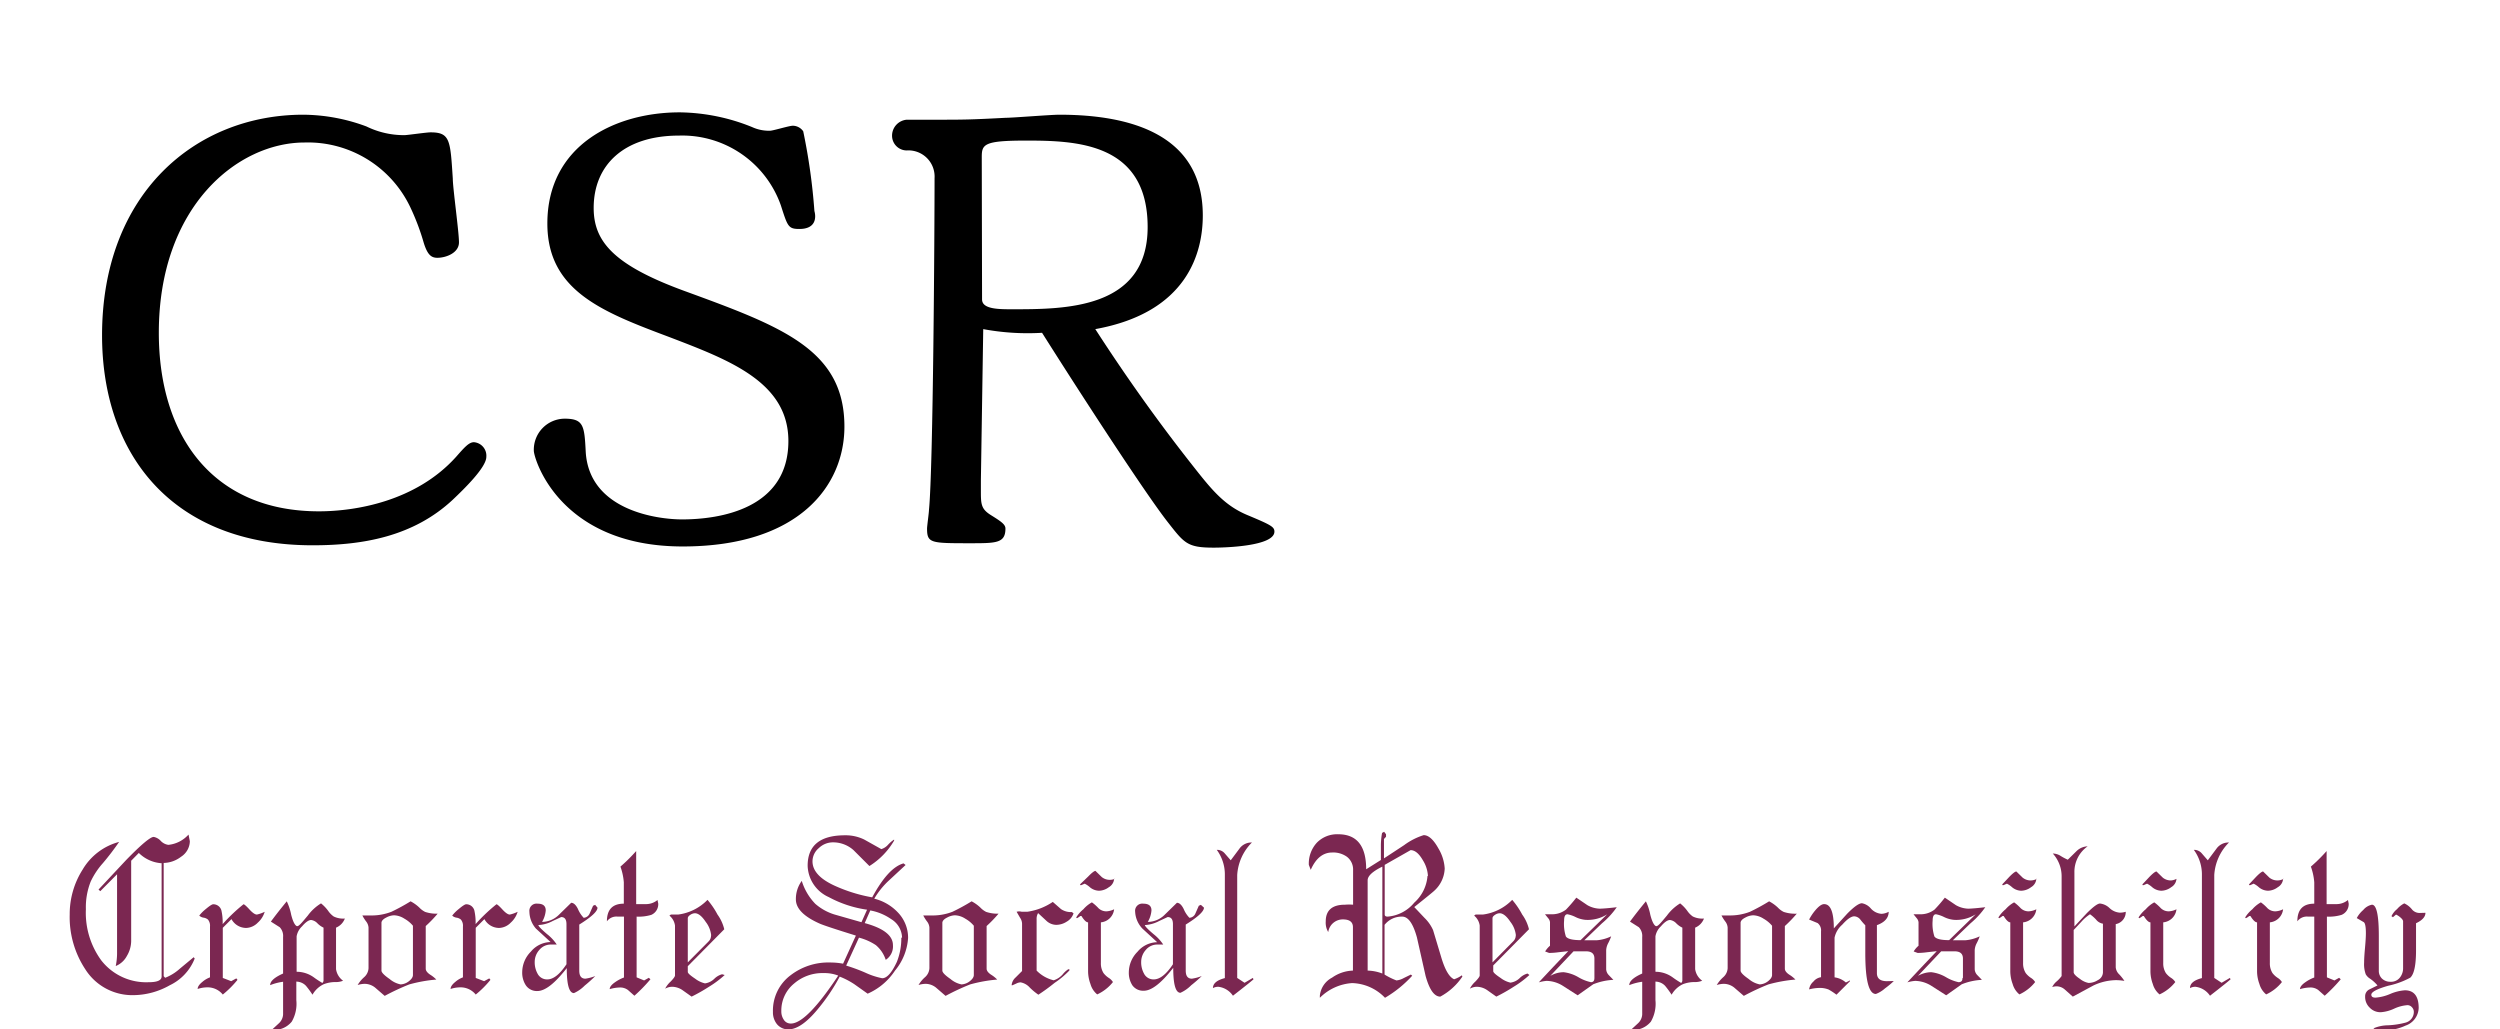 <svg id="レイヤー_1" data-name="レイヤー 1" xmlns="http://www.w3.org/2000/svg" width="170" height="70" viewBox="0 0 170 70"><defs><style>.cls-1{fill:#7b2751;}</style></defs><title>h2_csr</title><path d="M20.71,9.69c-4.54,0-9.91,4.33-9.91,12.94,0,7.1,3.74,12.14,10.88,12.14,2.48,0,6.6-.67,9.33-3.7.59-.67.88-1,1.22-1a.92.92,0,0,1,.84,1c0,.71-1.51,2.18-2.27,2.9-2.69,2.52-6.13,3.11-9.54,3.11-9.54,0-14.32-6.17-14.32-14.28,0-9.62,6.34-15,13.69-15a12.51,12.51,0,0,1,4.29.8,5.8,5.8,0,0,0,2.6.59C27.77,9.18,29,9,29.28,9c1.34,0,1.34.55,1.51,3.15,0,.63.42,3.61.42,4.33s-.88,1.05-1.47,1.05c-.42,0-.67-.21-.92-1a15.84,15.84,0,0,0-.92-2.44A7.71,7.71,0,0,0,20.71,9.69Z"/><path d="M54.36,15.57c-.76,0-.8-.17-1.26-1.6a7.11,7.11,0,0,0-6.93-4.75c-3.74,0-5.8,2-5.8,4.92,0,2.27,1.34,3.87,6.13,5.63,6.68,2.44,10.92,4,10.92,9.24,0,4-3.07,8.15-11,8.15-8.4,0-10.12-6-10.12-6.51a2.11,2.11,0,0,1,2.1-2.18c1.3,0,1.34.5,1.43,2.27.25,4,4.92,4.58,6.55,4.58,2.56,0,7.23-.71,7.23-5.33,0-4-4-5.5-8.07-7.06-4.58-1.72-8.32-3.15-8.32-7.73,0-5.33,4.62-7.56,9-7.56a13.46,13.46,0,0,1,4.92,1,2.75,2.75,0,0,0,1.22.25c.21,0,1.3-.34,1.55-.34a.87.87,0,0,1,.71.38,41,41,0,0,1,.76,5.42C55.49,14.73,55.53,15.57,54.36,15.57Z"/><path d="M66.7,32.67v.67c0,.92,0,1.26.67,1.68s1,.63,1,.92c0,1-.63,1-2.39,1-2.69,0-2.94,0-2.94-1,0-.17.13-1.09.13-1.26.29-2.9.38-19.2.38-22.56a1.78,1.78,0,0,0-1.89-1.89,1,1,0,0,1-1-1,1.09,1.09,0,0,1,1-1.09l2.06,0c1.76,0,2.23,0,4.66-.13.5,0,3.07-.21,3.66-.21,4.83,0,9.75,1.34,9.75,6.85,0,2.48-1,6.59-7.31,7.73,2.06,3.19,4.24,6.26,6.59,9.24,1.26,1.6,2.14,2.73,3.74,3.4s1.85.8,1.85,1.13c0,1-3.4,1.09-4.12,1.09-1.81,0-2-.29-3.15-1.76-1.51-1.93-5.88-8.65-8.53-12.85a16.49,16.49,0,0,1-4-.25Zm.08-12.31c0,.67,1.13.67,2.06.67,3.57,0,9.2,0,9.2-5.59,0-5.75-4.87-5.88-8.28-5.88-2.86,0-3,.25-3,1.13Z"/><path class="cls-1" d="M13.24,65.18A3.39,3.39,0,0,1,11.54,67a5.09,5.09,0,0,1-2.47.67,3.78,3.78,0,0,1-3.27-1.76,6.44,6.44,0,0,1-1.06-3.72,5.64,5.64,0,0,1,.88-3.06A4.09,4.09,0,0,1,8.1,57.25,17.69,17.69,0,0,1,7,58.69a5.19,5.19,0,0,0-.83,1.25,4.73,4.73,0,0,0-.33,1.89,5.48,5.48,0,0,0,1.05,3.48,3.87,3.87,0,0,0,3.23,1.48q.87,0,.87-.39V58.7A2.42,2.42,0,0,1,9.44,58l-.52.53V64a2,2,0,0,1-.29,1,1.49,1.49,0,0,1-.76.69,4.42,4.42,0,0,0,.09-.8V59.45L6.82,60.6l-.12-.11,1.87-2q1.54-1.58,1.88-1.58a.87.87,0,0,1,.48.27.87.87,0,0,0,.52.27,2.12,2.12,0,0,0,1.37-.7l.09.46a1.29,1.29,0,0,1-.6,1.05,2,2,0,0,1-1.18.42v7.7l.1.11a3.29,3.29,0,0,0,1-.62l.94-.78Z"/><path class="cls-1" d="M18,62a1.59,1.59,0,0,1-.47.74,1.15,1.15,0,0,1-.79.36,1.14,1.14,0,0,1-1-.6l-.59.59V66.5l.57.22.35-.19.08.1a6.8,6.8,0,0,1-1,1,1.32,1.32,0,0,0-1.07-.49,2.09,2.09,0,0,0-.64.11c0-.15.11-.31.32-.48a1.69,1.69,0,0,1,.52-.31V63a.65.65,0,0,0-.14-.47.61.61,0,0,0-.3-.13.53.53,0,0,1-.29-.14,2.64,2.64,0,0,1,.45-.45q.38-.32.5-.32a.57.57,0,0,1,.57.49,3.66,3.66,0,0,1,.07.86,11.42,11.42,0,0,1,1.42-1.35c.05,0,.19.12.4.35s.38.35.51.35A2.29,2.29,0,0,0,18,62Z"/><path class="cls-1" d="M23.45,62.46a1.08,1.08,0,0,1-.6.62V65.9a1.18,1.18,0,0,0,.48.79,1.3,1.3,0,0,1-.53.09,2.22,2.22,0,0,0-.77.14,1.7,1.7,0,0,0-.78.72,6.43,6.43,0,0,0-.44-.6.91.91,0,0,0-.66-.29l0,1.26a2.43,2.43,0,0,1-.31,1.46,1.55,1.55,0,0,1-1.36.56l.5-.46a.88.88,0,0,0,.27-.59V66.76a3.67,3.67,0,0,0-.88.23q0-.4.88-.79V63.72a.86.86,0,0,0-.23-.67l-.6-.38q.43-.59,1.08-1.38a3.69,3.69,0,0,1,.3.91c.11.44.24.7.37.77s.37-.25.76-.71a3.15,3.15,0,0,1,.9-.83,2.66,2.66,0,0,1,.48.5,1.53,1.53,0,0,0,.38.39A1.46,1.46,0,0,0,23.45,62.46ZM22,66.65V63.08a1.42,1.42,0,0,1-.41-.29.72.72,0,0,0-.43-.23q-.25,0-.62.43a1.22,1.22,0,0,0-.37.68v2.41a2,2,0,0,1,1.17.38,6.34,6.34,0,0,0,.58.38A.23.23,0,0,0,22,66.65Z"/><path class="cls-1" d="M29.76,62.13a8.45,8.45,0,0,1-.81.84v2.9q0,.2.29.4a2.24,2.24,0,0,1,.43.34,10,10,0,0,0-1.84.33,15.75,15.75,0,0,0-1.67.78l-.66-.57a1.16,1.16,0,0,0-.7-.25,1.76,1.76,0,0,0-.48.08,2.22,2.22,0,0,1,.44-.53.87.87,0,0,0,.3-.61V63.08a.76.76,0,0,0-.17-.43,2.76,2.76,0,0,1-.25-.4l.52,0A3.74,3.74,0,0,0,26.62,62a13.55,13.55,0,0,0,1.3-.71,2.64,2.64,0,0,1,.6.43,1.4,1.4,0,0,0,.39.29A2.46,2.46,0,0,0,29.76,62.13ZM28.08,66.3V62.95a2.1,2.1,0,0,0-.58-.48,1.4,1.4,0,0,0-.7-.23,1.19,1.19,0,0,0-.53.15q-.34.17-.33.38V66q0,.19.55.57a1.68,1.68,0,0,0,.75.37,1,1,0,0,0,.53-.19Q28.08,66.52,28.08,66.3Z"/><path class="cls-1" d="M35.2,62a1.59,1.59,0,0,1-.47.74,1.15,1.15,0,0,1-.79.36,1.14,1.14,0,0,1-1-.6l-.59.59V66.5l.57.22.35-.19.08.1a6.8,6.8,0,0,1-1,1,1.32,1.32,0,0,0-1.07-.49,2.09,2.09,0,0,0-.64.11c0-.15.11-.31.32-.48a1.69,1.69,0,0,1,.52-.31V63a.65.65,0,0,0-.14-.47.61.61,0,0,0-.3-.13.53.53,0,0,1-.29-.14,2.64,2.64,0,0,1,.45-.45q.38-.32.5-.32a.57.57,0,0,1,.57.49,3.66,3.66,0,0,1,.07.86,11.42,11.42,0,0,1,1.42-1.35c.05,0,.19.12.4.35s.38.35.51.35A2.29,2.29,0,0,0,35.2,62Z"/><path class="cls-1" d="M40.63,61.72q0,.38-1.24,1.15V66c0,.37.14.55.42.55a3,3,0,0,0,.67-.18,9,9,0,0,1-.72.65,2.43,2.43,0,0,1-.73.51q-.49,0-.49-1.7-1.21,1.56-2,1.56a.9.9,0,0,1-.79-.4,1.57,1.57,0,0,1-.24-.88,2,2,0,0,1,.59-1.4,1.78,1.78,0,0,1,1.34-.65l-1-.92A1.78,1.78,0,0,1,36,62a.49.49,0,0,1,.56-.55q.55,0,.55.46a1.82,1.82,0,0,1-.25.78,1.65,1.65,0,0,0,1.1-.44l.88-.86q.25,0,.46.42a1.94,1.94,0,0,0,.39.6.47.47,0,0,0,.41-.3l.23-.52.14-.06Zm-2.11,3.85V62.84q0-.48-.36-.48l-.58.27a2.32,2.32,0,0,1-.92.27l-.05,0q0,.12.59.62a3,3,0,0,1,.66.71l-.44,0a1,1,0,0,0-.75.37,1.22,1.22,0,0,0-.31.81,1.58,1.58,0,0,0,.19.79.72.72,0,0,0,.65.4Q37.83,66.61,38.52,65.57Z"/><path class="cls-1" d="M44.29,62.21a2.94,2.94,0,0,1-1,.12v4.13l.51.21.32-.18.11.1a10.77,10.77,0,0,1-1.09,1.12l-.44-.39a.88.88,0,0,0-.57-.17,2.69,2.69,0,0,0-.67.11q0-.22.38-.48a2.61,2.61,0,0,1,.59-.31V62.33H42a.8.8,0,0,0-.73.32q0-1.2,1.15-1.2V60a4.08,4.08,0,0,0-.23-1.07,11.16,11.16,0,0,0,1.07-1.06q0,.08,0,3.61h.66a1.22,1.22,0,0,0,.79-.28l.05.24A.79.79,0,0,1,44.29,62.21Z"/><path class="cls-1" d="M49.28,66.3a6.87,6.87,0,0,1-1.07.8,11.52,11.52,0,0,1-1.18.67l-.62-.44a1.29,1.29,0,0,0-.7-.23,1,1,0,0,0-.48.13,1.68,1.68,0,0,1,.37-.48q.3-.31.3-.42V62.94a1.06,1.06,0,0,0-.38-.68l.1-.07h.49a3.39,3.39,0,0,0,2-1,5.35,5.35,0,0,1,.68,1,2.83,2.83,0,0,1,.46,1L46.77,65.7v.39c0,.09.17.24.5.46a1.77,1.77,0,0,0,.67.32,1.13,1.13,0,0,0,.63-.31,1.2,1.2,0,0,1,.53-.31Zm-.92-2.69a1.77,1.77,0,0,0-.37-.92q-.39-.59-.74-.59a.6.6,0,0,0-.31.11c-.11.07-.17.15-.17.23v3L48.2,64A.54.54,0,0,0,48.35,63.61Z"/><path class="cls-1" d="M61.75,63.78A3.85,3.85,0,0,1,60.86,66,4.26,4.26,0,0,1,59,67.57l-.9-.64a5.27,5.27,0,0,0-1-.52,12.92,12.92,0,0,1-1.48,2.2Q54.48,70,53.6,70a1,1,0,0,1-.77-.36,1.28,1.28,0,0,1-.27-.83,3,3,0,0,1,1.21-2.5,4.2,4.2,0,0,1,2.67-.86,4.81,4.81,0,0,1,.89.08l.87-1.91q-2.06-.64-2.45-.81-1.63-.72-1.63-1.65a2.08,2.08,0,0,1,.4-1.26,3.89,3.89,0,0,0,.92,1.56,3.57,3.57,0,0,0,1.32.73l1.82.52.38-.85A7.75,7.75,0,0,1,56.35,61a2.41,2.41,0,0,1-1.43-2.13q0-2.07,2.54-2.07a2.87,2.87,0,0,1,1.31.29l1.16.65a1,1,0,0,0,.45-.29,2.09,2.09,0,0,1,.42-.36l0,.07a5,5,0,0,1-1.68,1.73l-1.08-1.08a2.08,2.08,0,0,0-1.41-.53,1.38,1.38,0,0,0-.95.39,1.18,1.18,0,0,0-.43.9q0,1,1.6,1.7a10.6,10.6,0,0,0,2.46.75Q60.4,59,61.44,58.71l.14.11-1.13,1.05a5.41,5.41,0,0,0-1,1.24,3.29,3.29,0,0,1,1.61.94A2.48,2.48,0,0,1,61.75,63.78ZM57,66.34a2.62,2.62,0,0,0-1-.17,2.94,2.94,0,0,0-2,.71,2.37,2.37,0,0,0-.87,1.88,1,1,0,0,0,.16.57.55.55,0,0,0,.49.27Q54.84,69.6,57,66.34Zm4.34-2.58a1.52,1.52,0,0,0-.74-1.26,3.64,3.64,0,0,0-1.42-.59l-.38.86q1.92.52,1.92,1.5a1.09,1.09,0,0,1-.49,1,2.2,2.2,0,0,0-.67-1,3.75,3.75,0,0,0-1.15-.51l-.87,1.9a12.16,12.16,0,0,1,1.3.48,5.09,5.09,0,0,0,1.15.38q.48,0,1-1.12A4.35,4.35,0,0,0,61.29,63.76Z"/><path class="cls-1" d="M67.9,62.13a8.45,8.45,0,0,1-.81.84v2.9q0,.2.29.4a2.24,2.24,0,0,1,.43.34,10,10,0,0,0-1.84.33,15.75,15.75,0,0,0-1.67.78l-.66-.57a1.16,1.16,0,0,0-.7-.25,1.76,1.76,0,0,0-.48.08,2.22,2.22,0,0,1,.44-.53.87.87,0,0,0,.3-.61V63.08a.76.76,0,0,0-.17-.43,2.76,2.76,0,0,1-.25-.4l.52,0A3.74,3.74,0,0,0,64.77,62a13.55,13.55,0,0,0,1.3-.71,2.64,2.64,0,0,1,.6.43,1.4,1.4,0,0,0,.39.29A2.46,2.46,0,0,0,67.9,62.13ZM66.22,66.3V62.95a2.1,2.1,0,0,0-.58-.48,1.4,1.4,0,0,0-.7-.23,1.19,1.19,0,0,0-.53.15q-.34.17-.33.38V66q0,.19.55.57a1.68,1.68,0,0,0,.75.37,1,1,0,0,0,.53-.19Q66.22,66.52,66.22,66.3Z"/><path class="cls-1" d="M73,62.11a1,1,0,0,1-.46.56,1.32,1.32,0,0,1-.72.22,1,1,0,0,1-.68-.29l-.55-.51a.77.77,0,0,0-.1.42V66a2.41,2.41,0,0,0,1.16.66,1.36,1.36,0,0,0,.62-.41,1.56,1.56,0,0,1,.37-.34l.08,0,0,.08a6,6,0,0,1-1,.84,13.65,13.65,0,0,1-1.11.81,4.3,4.3,0,0,1-.59-.49,1.1,1.1,0,0,0-.62-.35.7.7,0,0,0-.29.08l-.27.12-.05,0a.8.8,0,0,1,.27-.53l.44-.44V62.81a.74.74,0,0,0-.14-.41L69.13,62a.66.66,0,0,1,.35,0l.37,0a4.13,4.13,0,0,0,1.74-.67l.56.49a1.2,1.2,0,0,0,.74.2Z"/><path class="cls-1" d="M75.76,61.83a1,1,0,0,1-.9.89v2.76a1.23,1.23,0,0,0,.18.69,1.43,1.43,0,0,0,.36.33.88.88,0,0,1,.28.28,2.91,2.91,0,0,1-1.07.84,1.41,1.41,0,0,1-.46-.71,2.54,2.54,0,0,1-.16-.85V62.72c-.12,0-.27-.14-.45-.43l-.08,0a1.4,1.4,0,0,1-.23.15l-.05-.05a2.19,2.19,0,0,1,.49-.56,2.11,2.11,0,0,1,.58-.47,3,3,0,0,1,.44.39.76.76,0,0,0,.56.22A1.31,1.31,0,0,0,75.76,61.83Zm0-2.07a.71.71,0,0,1-.36.57,1.14,1.14,0,0,1-.67.24,1,1,0,0,1-.62-.24,1.58,1.58,0,0,0-.35-.24l-.12.05-.11.05-.08,0v-.06L74,59.6q.36-.37.49-.38l.43.42a.87.87,0,0,0,.56.19A.91.91,0,0,0,75.81,59.76Z"/><path class="cls-1" d="M81.87,61.72q0,.38-1.24,1.15V66c0,.37.14.55.42.55a3,3,0,0,0,.67-.18A9,9,0,0,1,81,67a2.43,2.43,0,0,1-.73.51q-.49,0-.49-1.7-1.21,1.56-2,1.56A.9.9,0,0,1,77,67a1.57,1.57,0,0,1-.24-.88,2,2,0,0,1,.59-1.4,1.78,1.78,0,0,1,1.34-.65l-1-.92A1.78,1.78,0,0,1,77.19,62a.49.49,0,0,1,.56-.55q.55,0,.55.46a1.82,1.82,0,0,1-.25.78,1.65,1.65,0,0,0,1.1-.44l.88-.86q.25,0,.46.42a1.94,1.94,0,0,0,.39.6.47.47,0,0,0,.41-.3l.23-.52.14-.06Zm-2.11,3.85V62.84q0-.48-.36-.48l-.58.27a2.32,2.32,0,0,1-.92.27l-.05,0q0,.12.59.62a3,3,0,0,1,.66.71l-.44,0a1,1,0,0,0-.75.37,1.22,1.22,0,0,0-.31.81,1.58,1.58,0,0,0,.19.79.72.72,0,0,0,.65.4Q79.07,66.61,79.76,65.57Z"/><path class="cls-1" d="M85.24,66.59q-.19.18-1.4,1.12a1.39,1.39,0,0,0-1-.61.77.77,0,0,0-.36.09q0-.47.81-.68v-7a2.82,2.82,0,0,0-.55-1.72.68.68,0,0,1,.55.25l.4.46.59-.79a1,1,0,0,1,.85-.42,3.41,3.41,0,0,0-1,2.21v7l.5.33.56-.33Z"/><path class="cls-1" d="M99.44,66.41a4.22,4.22,0,0,1-1.5,1.36q-.61,0-1-1.41l-.59-2.62q-.39-1.41-1-1.41a1.48,1.48,0,0,0-1.2.56v3.38a4.64,4.64,0,0,0,.81.4,1.26,1.26,0,0,0,.49-.16l.49-.24.09.08a7.88,7.88,0,0,1-1.85,1.5,3.21,3.21,0,0,0-2.24-1,3.42,3.42,0,0,0-2.19,1l0-.14a1.56,1.56,0,0,1,.83-1.23A2.6,2.6,0,0,1,92,66V63.05q0-.53-.68-.53a1,1,0,0,0-1,.86,1.24,1.24,0,0,1-.17-.72q0-1.14,1.31-1.14a3.44,3.44,0,0,1,.55,0V59.17a1.09,1.09,0,0,0-.42-.91,1.6,1.6,0,0,0-1-.29q-.94,0-1.46,1.18L89,58.81a2.1,2.1,0,0,1,.54-1.5A1.92,1.92,0,0,1,91,56.73q1.9,0,1.9,2.38l1-.63v-.94a4.93,4.93,0,0,1,.08-.9l.14-.08.13.17,0,.17-.14.15v1.32l1.37-.9a4.49,4.49,0,0,1,1.33-.68q.5,0,1,.9a3,3,0,0,1,.43,1.37,2.15,2.15,0,0,1-.72,1.52q-.1.1-1.35,1.1l.7.74a2.67,2.67,0,0,1,.58.83L98,65.08q.38,1.29.88,1.51a2.06,2.06,0,0,0,.53-.27ZM94,66.2V58.93q-1,.49-1,.93V66A3,3,0,0,1,94,66.2Zm3.1-6.63a2.24,2.24,0,0,0-.35-1.08q-.39-.68-.83-.68l-1.76,1v3.38c0,.09.07.14.2.14a2.62,2.62,0,0,0,1.81-.95A2.71,2.71,0,0,0,97.07,59.56Z"/><path class="cls-1" d="M104,66.3a6.87,6.87,0,0,1-1.07.8,11.52,11.52,0,0,1-1.18.67l-.62-.44a1.29,1.29,0,0,0-.7-.23,1,1,0,0,0-.48.13,1.68,1.68,0,0,1,.37-.48q.3-.31.3-.42V62.94a1.06,1.06,0,0,0-.38-.68l.1-.07h.49a3.39,3.39,0,0,0,2-1,5.35,5.35,0,0,1,.68,1,2.83,2.83,0,0,1,.46,1l-2.43,2.46v.39c0,.09.17.24.5.46a1.77,1.77,0,0,0,.67.32,1.13,1.13,0,0,0,.63-.31,1.2,1.2,0,0,1,.53-.31Zm-.92-2.69a1.77,1.77,0,0,0-.37-.92q-.39-.59-.74-.59a.6.6,0,0,0-.31.11c-.11.07-.17.15-.17.23v3L102.91,64A.54.54,0,0,0,103.07,63.61Z"/><path class="cls-1" d="M109.94,61.69a5.53,5.53,0,0,1-1,1.09l-1.21,1.16h.83a2.75,2.75,0,0,0,1-.27l0,0a3.41,3.41,0,0,1-.2.46,1.14,1.14,0,0,0-.14.48v1.3a.62.62,0,0,0,.18.4l.31.32a4.21,4.21,0,0,0-1.37.3l-1.06.75-1-.64a2.15,2.15,0,0,0-1.11-.34,2.64,2.64,0,0,0-.53.1s.7-.76,2-2.12l-.64.07a5,5,0,0,1-.66.05l-.27-.1a1.59,1.59,0,0,1,.33-.39v-1.6a.51.51,0,0,0-.13-.28l-.21-.26.1,0,.33,0a1.55,1.55,0,0,0,1-.32,9.8,9.8,0,0,0,.7-.81l.75.51a1.79,1.79,0,0,0,.86.24Q109.19,61.78,109.94,61.69Zm-1.52,4.81V65.18q0-.49-.57-.49H107l-1.58,1.67a1.84,1.84,0,0,1,.91-.25,2.59,2.59,0,0,1,1,.34,2.84,2.84,0,0,0,.86.34C108.35,66.78,108.42,66.69,108.42,66.5Zm.87-4.33a2.46,2.46,0,0,1-1.47.38,1.91,1.91,0,0,1-.68-.19,2.17,2.17,0,0,0-.55-.19q-.23,0-.23.42a2.79,2.79,0,0,0,.12,1.09q.17.25,1,.25Z"/><path class="cls-1" d="M115.87,62.46a1.08,1.08,0,0,1-.6.62V65.9a1.18,1.18,0,0,0,.48.79,1.3,1.3,0,0,1-.53.09,2.22,2.22,0,0,0-.77.14,1.7,1.7,0,0,0-.78.72,6.43,6.43,0,0,0-.44-.6.91.91,0,0,0-.66-.29l0,1.26a2.43,2.43,0,0,1-.31,1.46,1.55,1.55,0,0,1-1.36.56l.5-.46a.88.88,0,0,0,.27-.59V66.76a3.67,3.67,0,0,0-.88.23q0-.4.88-.79V63.72a.86.86,0,0,0-.23-.67l-.6-.38q.43-.59,1.08-1.38a3.69,3.69,0,0,1,.3.91c.11.44.24.7.37.77s.37-.25.76-.71a3.15,3.15,0,0,1,.9-.83,2.66,2.66,0,0,1,.48.5,1.53,1.53,0,0,0,.38.39A1.46,1.46,0,0,0,115.87,62.46Zm-1.47,4.18V63.08a1.42,1.42,0,0,1-.41-.29.72.72,0,0,0-.43-.23q-.25,0-.62.43a1.22,1.22,0,0,0-.37.68v2.41a2,2,0,0,1,1.17.38,6.34,6.34,0,0,0,.58.38A.23.23,0,0,0,114.4,66.65Z"/><path class="cls-1" d="M122.18,62.13a8.45,8.45,0,0,1-.81.84v2.9q0,.2.29.4a2.24,2.24,0,0,1,.43.34,10,10,0,0,0-1.84.33,15.75,15.75,0,0,0-1.67.78l-.66-.57a1.16,1.16,0,0,0-.7-.25,1.76,1.76,0,0,0-.48.08,2.22,2.22,0,0,1,.44-.53.87.87,0,0,0,.3-.61V63.08a.76.76,0,0,0-.17-.43,2.76,2.76,0,0,1-.25-.4l.52,0A3.74,3.74,0,0,0,119,62a13.55,13.55,0,0,0,1.3-.71,2.64,2.64,0,0,1,.6.43,1.4,1.4,0,0,0,.39.29A2.46,2.46,0,0,0,122.18,62.13ZM120.5,66.3V62.95a2.1,2.1,0,0,0-.58-.48,1.4,1.4,0,0,0-.7-.23,1.19,1.19,0,0,0-.53.15q-.34.17-.33.38V66q0,.19.55.57a1.68,1.68,0,0,0,.75.37,1,1,0,0,0,.53-.19Q120.5,66.52,120.5,66.3Z"/><path class="cls-1" d="M128.78,66.71a5.66,5.66,0,0,1-.6.5,2,2,0,0,1-.62.38q-.72,0-.72-2.79,0-.48,0-1.14t0-.74a4.44,4.44,0,0,1-.33-.38.56.56,0,0,0-.42-.23q-.31,0-.82.57a1.6,1.6,0,0,0-.52.88v2.7a1.46,1.46,0,0,1,.77.35l.28-.14,0,.05-.92.92a4.6,4.6,0,0,0-.53-.35,1.57,1.57,0,0,0-.63-.11,2.8,2.8,0,0,0-.7.1.85.85,0,0,1,.29-.53.82.82,0,0,1,.52-.3V63.33a.63.63,0,0,0-.23-.56l-.58-.24a3.36,3.36,0,0,1,.43-.64q.35-.41.59-.41.66,0,.66,1.65l.91-1q.69-.7,1-.71a1.05,1.05,0,0,1,.61.36,1.08,1.08,0,0,0,.72.36,1.11,1.11,0,0,0,.49-.14q0,.62-.8.91v3.26q0,.55.68.55Z"/><path class="cls-1" d="M135,61.69a5.53,5.53,0,0,1-1,1.09l-1.21,1.16h.83a2.75,2.75,0,0,0,1-.27l0,0a3.41,3.41,0,0,1-.2.46,1.14,1.14,0,0,0-.14.48v1.3a.62.62,0,0,0,.18.4l.31.32a4.21,4.21,0,0,0-1.37.3l-1.06.75-1-.64a2.15,2.15,0,0,0-1.11-.34,2.64,2.64,0,0,0-.53.1s.7-.76,2-2.12l-.64.07a5,5,0,0,1-.66.05l-.27-.1a1.59,1.59,0,0,1,.33-.39v-1.6a.51.51,0,0,0-.13-.28l-.21-.26.1,0,.33,0a1.55,1.55,0,0,0,1-.32,9.8,9.8,0,0,0,.7-.81l.75.51a1.79,1.79,0,0,0,.86.24Q134.23,61.78,135,61.69Zm-1.52,4.81V65.18q0-.49-.57-.49H132l-1.58,1.67a1.84,1.84,0,0,1,.91-.25,2.59,2.59,0,0,1,1,.34,2.84,2.84,0,0,0,.86.34C133.38,66.78,133.45,66.69,133.45,66.5Zm.87-4.33a2.46,2.46,0,0,1-1.47.38,1.91,1.91,0,0,1-.68-.19,2.17,2.17,0,0,0-.55-.19q-.23,0-.23.42a2.79,2.79,0,0,0,.12,1.09q.17.25,1,.25Z"/><path class="cls-1" d="M138.47,61.83a1,1,0,0,1-.9.89v2.76a1.23,1.23,0,0,0,.18.69,1.43,1.43,0,0,0,.36.33.88.88,0,0,1,.28.28,2.91,2.91,0,0,1-1.07.84,1.41,1.41,0,0,1-.46-.71,2.54,2.54,0,0,1-.16-.85V62.72c-.12,0-.27-.14-.45-.43l-.08,0a1.4,1.4,0,0,1-.23.15l-.05-.05a2.19,2.19,0,0,1,.49-.56,2.11,2.11,0,0,1,.58-.47,3,3,0,0,1,.44.39.76.76,0,0,0,.56.22A1.31,1.31,0,0,0,138.47,61.83Zm0-2.07a.71.71,0,0,1-.36.57,1.14,1.14,0,0,1-.67.24,1,1,0,0,1-.62-.24,1.58,1.58,0,0,0-.35-.24l-.12.05-.11.05-.08,0v-.06l.46-.49q.36-.37.49-.38l.43.42a.87.87,0,0,0,.56.19A.91.91,0,0,0,138.51,59.76Z"/><path class="cls-1" d="M144.55,62a.83.83,0,0,1-.68.84v2.94a.75.75,0,0,0,.24.48,3.31,3.31,0,0,1,.35.44,3.84,3.84,0,0,0-.56-.05,3.7,3.7,0,0,0-1.54.36l-1.41.76-.53-.47a.85.85,0,0,0-.56-.23,1,1,0,0,0-.31.05l0,0a1.19,1.19,0,0,1,.31-.39,2.05,2.05,0,0,0,.33-.36V59.61a2.3,2.3,0,0,0-.6-1.57,1,1,0,0,1,.53.16,3.68,3.68,0,0,0,.49.26l.6-.59a1.14,1.14,0,0,1,.75-.32,2.12,2.12,0,0,0-.9,1.78V63l.84-.9q.66-.66.9-.66a1.11,1.11,0,0,1,.65.31,1.13,1.13,0,0,0,.69.31A1.31,1.31,0,0,0,144.55,62ZM143,66.14V62.81a.73.73,0,0,1-.46-.27,2.56,2.56,0,0,0-.42-.37,2.83,2.83,0,0,0-.57.49l-.54.58v2.87c0,.11.14.26.42.45a1.36,1.36,0,0,0,.59.28,1.18,1.18,0,0,0,.63-.19A.61.61,0,0,0,143,66.14Z"/><path class="cls-1" d="M148,61.83a1,1,0,0,1-.9.89v2.76a1.23,1.23,0,0,0,.18.69,1.43,1.43,0,0,0,.36.33.88.88,0,0,1,.28.28,2.91,2.91,0,0,1-1.07.84,1.41,1.41,0,0,1-.46-.71,2.54,2.54,0,0,1-.16-.85V62.72c-.12,0-.27-.14-.45-.43l-.08,0a1.4,1.4,0,0,1-.23.15l-.05-.05a2.19,2.19,0,0,1,.49-.56,2.11,2.11,0,0,1,.58-.47,3,3,0,0,1,.44.39.76.76,0,0,0,.56.22A1.31,1.31,0,0,0,148,61.83Zm0-2.07a.71.71,0,0,1-.36.57,1.14,1.14,0,0,1-.67.24,1,1,0,0,1-.62-.24,1.58,1.58,0,0,0-.35-.24l-.12.05-.11.05-.08,0v-.06l.46-.49q.36-.37.49-.38l.43.42a.87.87,0,0,0,.56.19A.91.91,0,0,0,148,59.76Z"/><path class="cls-1" d="M151.68,66.59q-.19.18-1.4,1.12a1.39,1.39,0,0,0-1-.61.77.77,0,0,0-.36.09q0-.47.81-.68v-7a2.82,2.82,0,0,0-.55-1.72.68.68,0,0,1,.55.25l.4.46.59-.79a1,1,0,0,1,.85-.42,3.41,3.41,0,0,0-1,2.21v7l.5.33.56-.33Z"/><path class="cls-1" d="M155.25,61.83a1,1,0,0,1-.9.89v2.76a1.23,1.23,0,0,0,.18.69,1.43,1.43,0,0,0,.36.33.88.88,0,0,1,.28.28,2.91,2.91,0,0,1-1.07.84,1.41,1.41,0,0,1-.46-.71,2.54,2.54,0,0,1-.16-.85V62.72c-.12,0-.27-.14-.45-.43l-.08,0a1.4,1.4,0,0,1-.23.15l-.05-.05a2.19,2.19,0,0,1,.49-.56,2.11,2.11,0,0,1,.58-.47,3,3,0,0,1,.44.39.76.76,0,0,0,.56.22A1.31,1.31,0,0,0,155.25,61.83Zm0-2.07a.71.71,0,0,1-.36.57,1.14,1.14,0,0,1-.67.24,1,1,0,0,1-.62-.24,1.58,1.58,0,0,0-.35-.24l-.12.05-.11.05-.08,0v-.06l.46-.49q.36-.37.49-.38l.43.42a.87.87,0,0,0,.56.19A.91.91,0,0,0,155.29,59.76Z"/><path class="cls-1" d="M159.23,62.21a2.94,2.94,0,0,1-1,.12v4.13l.51.21.32-.18.11.1a10.77,10.77,0,0,1-1.09,1.12l-.44-.39a.88.88,0,0,0-.57-.17,2.69,2.69,0,0,0-.67.11q0-.22.38-.48a2.61,2.61,0,0,1,.59-.31V62.33h-.42a.8.8,0,0,0-.73.32q0-1.2,1.15-1.2V60a4.08,4.08,0,0,0-.23-1.07,11.16,11.16,0,0,0,1.07-1.06q0,.08,0,3.61h.66a1.22,1.22,0,0,0,.79-.28l.05.24A.79.79,0,0,1,159.23,62.21Z"/><path class="cls-1" d="M164.93,62.07q0,.41-.64.71,0,.3,0,.92t0,.93q0,1.49-.39,1.85a5.53,5.53,0,0,1-1.5.55q-1.15.33-1.15.61c0,.13.09.2.28.2a3.09,3.09,0,0,0,1-.25,3.1,3.1,0,0,1,1-.25c.62,0,.94.4.94,1.2a1.31,1.31,0,0,1-.89,1.2,3.59,3.59,0,0,1-1.57.33,1.13,1.13,0,0,1-.62-.14,2.58,2.58,0,0,1,1-.21,5.69,5.69,0,0,0,1.18-.18.75.75,0,0,0,.57-.74.45.45,0,0,0-.13-.31.41.41,0,0,0-.3-.14,2.63,2.63,0,0,0-.91.24,2.58,2.58,0,0,1-.9.24,1,1,0,0,1-.76-.31,1,1,0,0,1-.31-.76.51.51,0,0,1,.29-.48l.55-.27a2.57,2.57,0,0,0-.49-.45.86.86,0,0,1-.31-.31,2,2,0,0,1-.11-.79q0-.34.06-1t.06-1q0-.64-.14-.75l-.48-.28a1.85,1.85,0,0,1,.44-.55,1.05,1.05,0,0,1,.59-.36q.47,0,.47,2.12,0,.62,0,1.48l0,.87a.73.73,0,0,0,.22.56.81.81,0,0,0,.58.21.76.76,0,0,0,.62-.27,1,1,0,0,0,.23-.67V62.65c0-.07-.06-.16-.19-.27a1.26,1.26,0,0,0-.29-.19l-.21.18-.1-.07a1.33,1.33,0,0,1,.38-.48,1.6,1.6,0,0,1,.49-.39,1.44,1.44,0,0,1,.54.43.68.68,0,0,0,.56.22Z"/></svg>